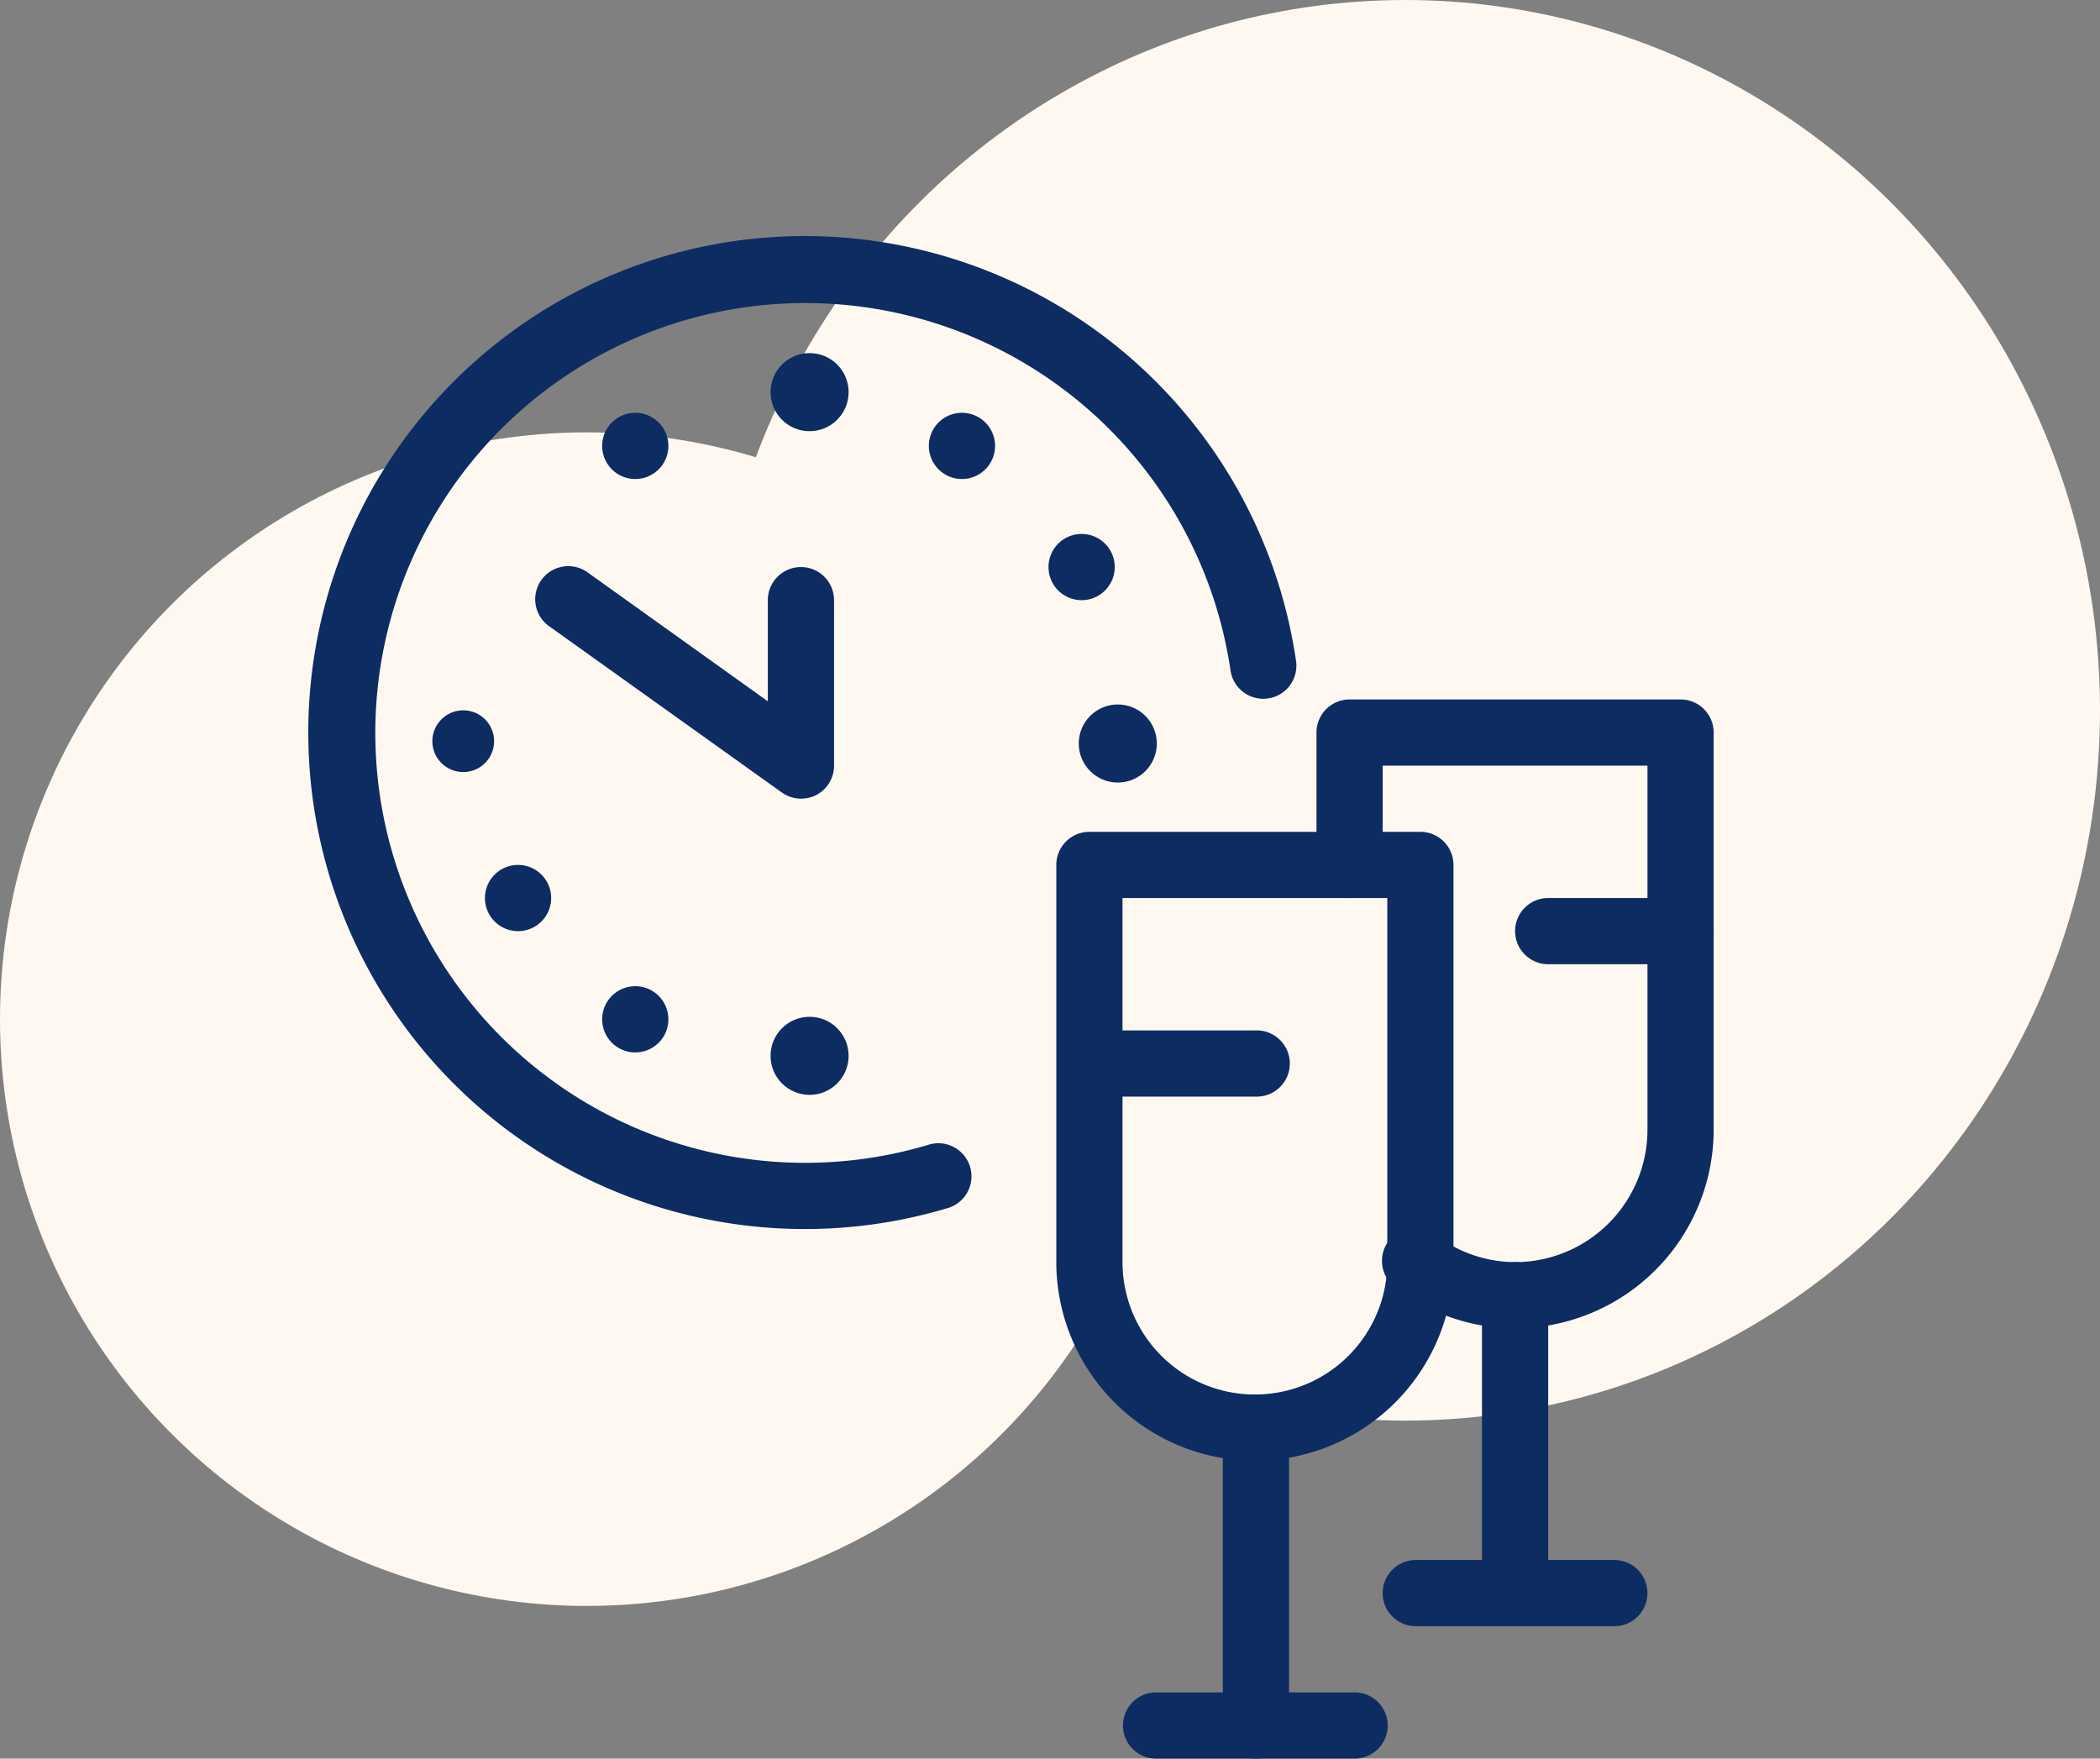 <svg xmlns="http://www.w3.org/2000/svg" width="68" height="56.944" viewBox="0 0 68 56.944">
  <rect x="0" y="0" width="68" height="56.944" fill="#808080" stroke="none"/>
  <g id="ico-time" transform="translate(-241.131 -640.943)">
    <circle id="Ellipse_7" data-name="Ellipse 7" cx="19" cy="19" r="19" transform="translate(241.131 654.943)" fill="#fff8f0"/>
    <ellipse id="Ellipse_8" data-name="Ellipse 8" cx="22.5" cy="23" rx="22.5" ry="23" transform="translate(264.131 640.943)" fill="#fff8f0"/>
    <g id="new-years-eve" transform="translate(251.113 648.585)">
      <path id="Path_33" data-name="Path 33" d="M36.5,48.144H30.072a1.072,1.072,0,0,1,0-2.144H36.5a1.072,1.072,0,0,1,0,2.144Z" transform="translate(-2.619 1.158)" fill="#0c2c62"/>
      <path id="Path_34" data-name="Path 34" d="M41.072,44.789A1.072,1.072,0,0,1,40,43.718V34.072a1.072,1.072,0,0,1,2.144,0v9.646A1.072,1.072,0,0,1,41.072,44.789Z" transform="translate(-1.994 0.226)" fill="#0c2c62"/>
      <path id="Path_35" data-name="Path 35" d="M46.359,24.144H42.072a1.072,1.072,0,1,1,0-2.144h4.287a1.072,1.072,0,1,1,0,2.144Z" transform="translate(-1.922 -0.564)" fill="#0c2c62"/>
      <path id="Path_36" data-name="Path 36" d="M20.076,34.153A16.076,16.076,0,1,1,35.988,15.766a1.072,1.072,0,0,1-2.122.306,13.92,13.92,0,1,0-9.811,15.362,1.072,1.072,0,1,1,.611,2.053,16.067,16.067,0,0,1-4.59.666Z" transform="translate(-4.002 -1.999)" fill="#0c2c62"/>
      <path id="Path_37" data-name="Path 37" d="M19.575,19.5a1.066,1.066,0,0,1-.623-.2l-7.5-5.359A1.072,1.072,0,1,1,12.7,12.2L18.5,16.349V13.073a1.072,1.072,0,1,1,2.144,0v5.359a1.072,1.072,0,0,1-.581.954A1.086,1.086,0,0,1,19.575,19.5Z" transform="translate(-3.619 -1.282)" fill="#0c2c62"/>
      <circle id="Ellipse_1" data-name="Ellipse 1" cx="1.264" cy="1.264" r="1.264" transform="translate(14.969 3.792)" fill="#0c2c62"/>
      <circle id="Ellipse_2" data-name="Ellipse 2" cx="1.264" cy="1.264" r="1.264" transform="translate(14.969 25.282)" fill="#0c2c62"/>
      <circle id="Ellipse_3" data-name="Ellipse 3" cx="1" cy="1" r="1" transform="translate(4.018 15.358)" fill="#0c2c62"/>
      <circle id="Ellipse_4" data-name="Ellipse 4" cx="1.264" cy="1.264" r="1.264" transform="translate(24.949 15.169)" fill="#0c2c62"/>
      <path id="Path_38" data-name="Path 38" d="M15,7.876a1.072,1.072,0,1,1-1.464-.392A1.072,1.072,0,0,1,15,7.876Z" transform="translate(-3.483 -1.616)" fill="#0c2c62"/>
      <path id="Path_39" data-name="Path 39" d="M23.144,7.876a1.072,1.072,0,1,0,1.464-.392,1.072,1.072,0,0,0-1.464.392Z" transform="translate(-2.905 -1.616)" fill="#0c2c62"/>
      <path id="Path_40" data-name="Path 40" d="M13.144,25.2a1.072,1.072,0,1,0,1.464-.392,1.072,1.072,0,0,0-1.464.392Z" transform="translate(-3.483 -0.373)" fill="#0c2c62"/>
      <path id="Path_41" data-name="Path 41" d="M27.2,11.144a1.072,1.072,0,1,0,1.464.392A1.072,1.072,0,0,0,27.2,11.144Z" transform="translate(-2.694 -1.353)" fill="#0c2c62"/>
      <path id="Path_42" data-name="Path 42" d="M9.876,21.144a1.072,1.072,0,1,0,1.464.392,1.072,1.072,0,0,0-1.464-.392Z" transform="translate(-3.619 -0.636)" fill="#0c2c62"/>
      <path id="Path_43" data-name="Path 43" d="M33.072,48.789A1.072,1.072,0,0,1,32,47.718V38.072a1.072,1.072,0,1,1,2.144,0v9.646A1.072,1.072,0,0,1,33.072,48.789Z" transform="translate(-2.386 0.513)" fill="#0c2c62"/>
      <path id="Path_44" data-name="Path 44" d="M33.431,40.363A6.438,6.438,0,0,1,27,33.933V21.072A1.072,1.072,0,0,1,28.072,20H38.789a1.072,1.072,0,0,1,1.072,1.072V33.933A6.438,6.438,0,0,1,33.431,40.363Zm-4.287-18.22V33.933a4.287,4.287,0,0,0,8.574,0V22.144Z" transform="translate(-2.778 -0.707)" fill="#0c2c62"/>
      <path id="Path_45" data-name="Path 45" d="M41.431,36.363a6.369,6.369,0,0,1-3.861-1.312,1.072,1.072,0,1,1,1.292-1.71,4.247,4.247,0,0,0,2.569.879,4.291,4.291,0,0,0,4.287-4.287V18.144H37.144v3.215a1.072,1.072,0,1,1-2.144,0V17.072A1.072,1.072,0,0,1,36.072,16H46.789a1.072,1.072,0,0,1,1.072,1.072V29.933A6.438,6.438,0,0,1,41.431,36.363Z" transform="translate(-2.353 -0.994)" fill="#0c2c62"/>
      <path id="Path_46" data-name="Path 46" d="M33.431,28.144H28.072a1.072,1.072,0,0,1,0-2.144h5.359a1.072,1.072,0,0,1,0,2.144Z" transform="translate(-2.719 -0.277)" fill="#0c2c62"/>
      <path id="Path_47" data-name="Path 47" d="M44.5,44.144H38.072a1.072,1.072,0,1,1,0-2.144H44.5a1.072,1.072,0,1,1,0,2.144Z" transform="translate(-2.209 0.871)" fill="#0c2c62"/>
    </g>
  </g>
</svg>
